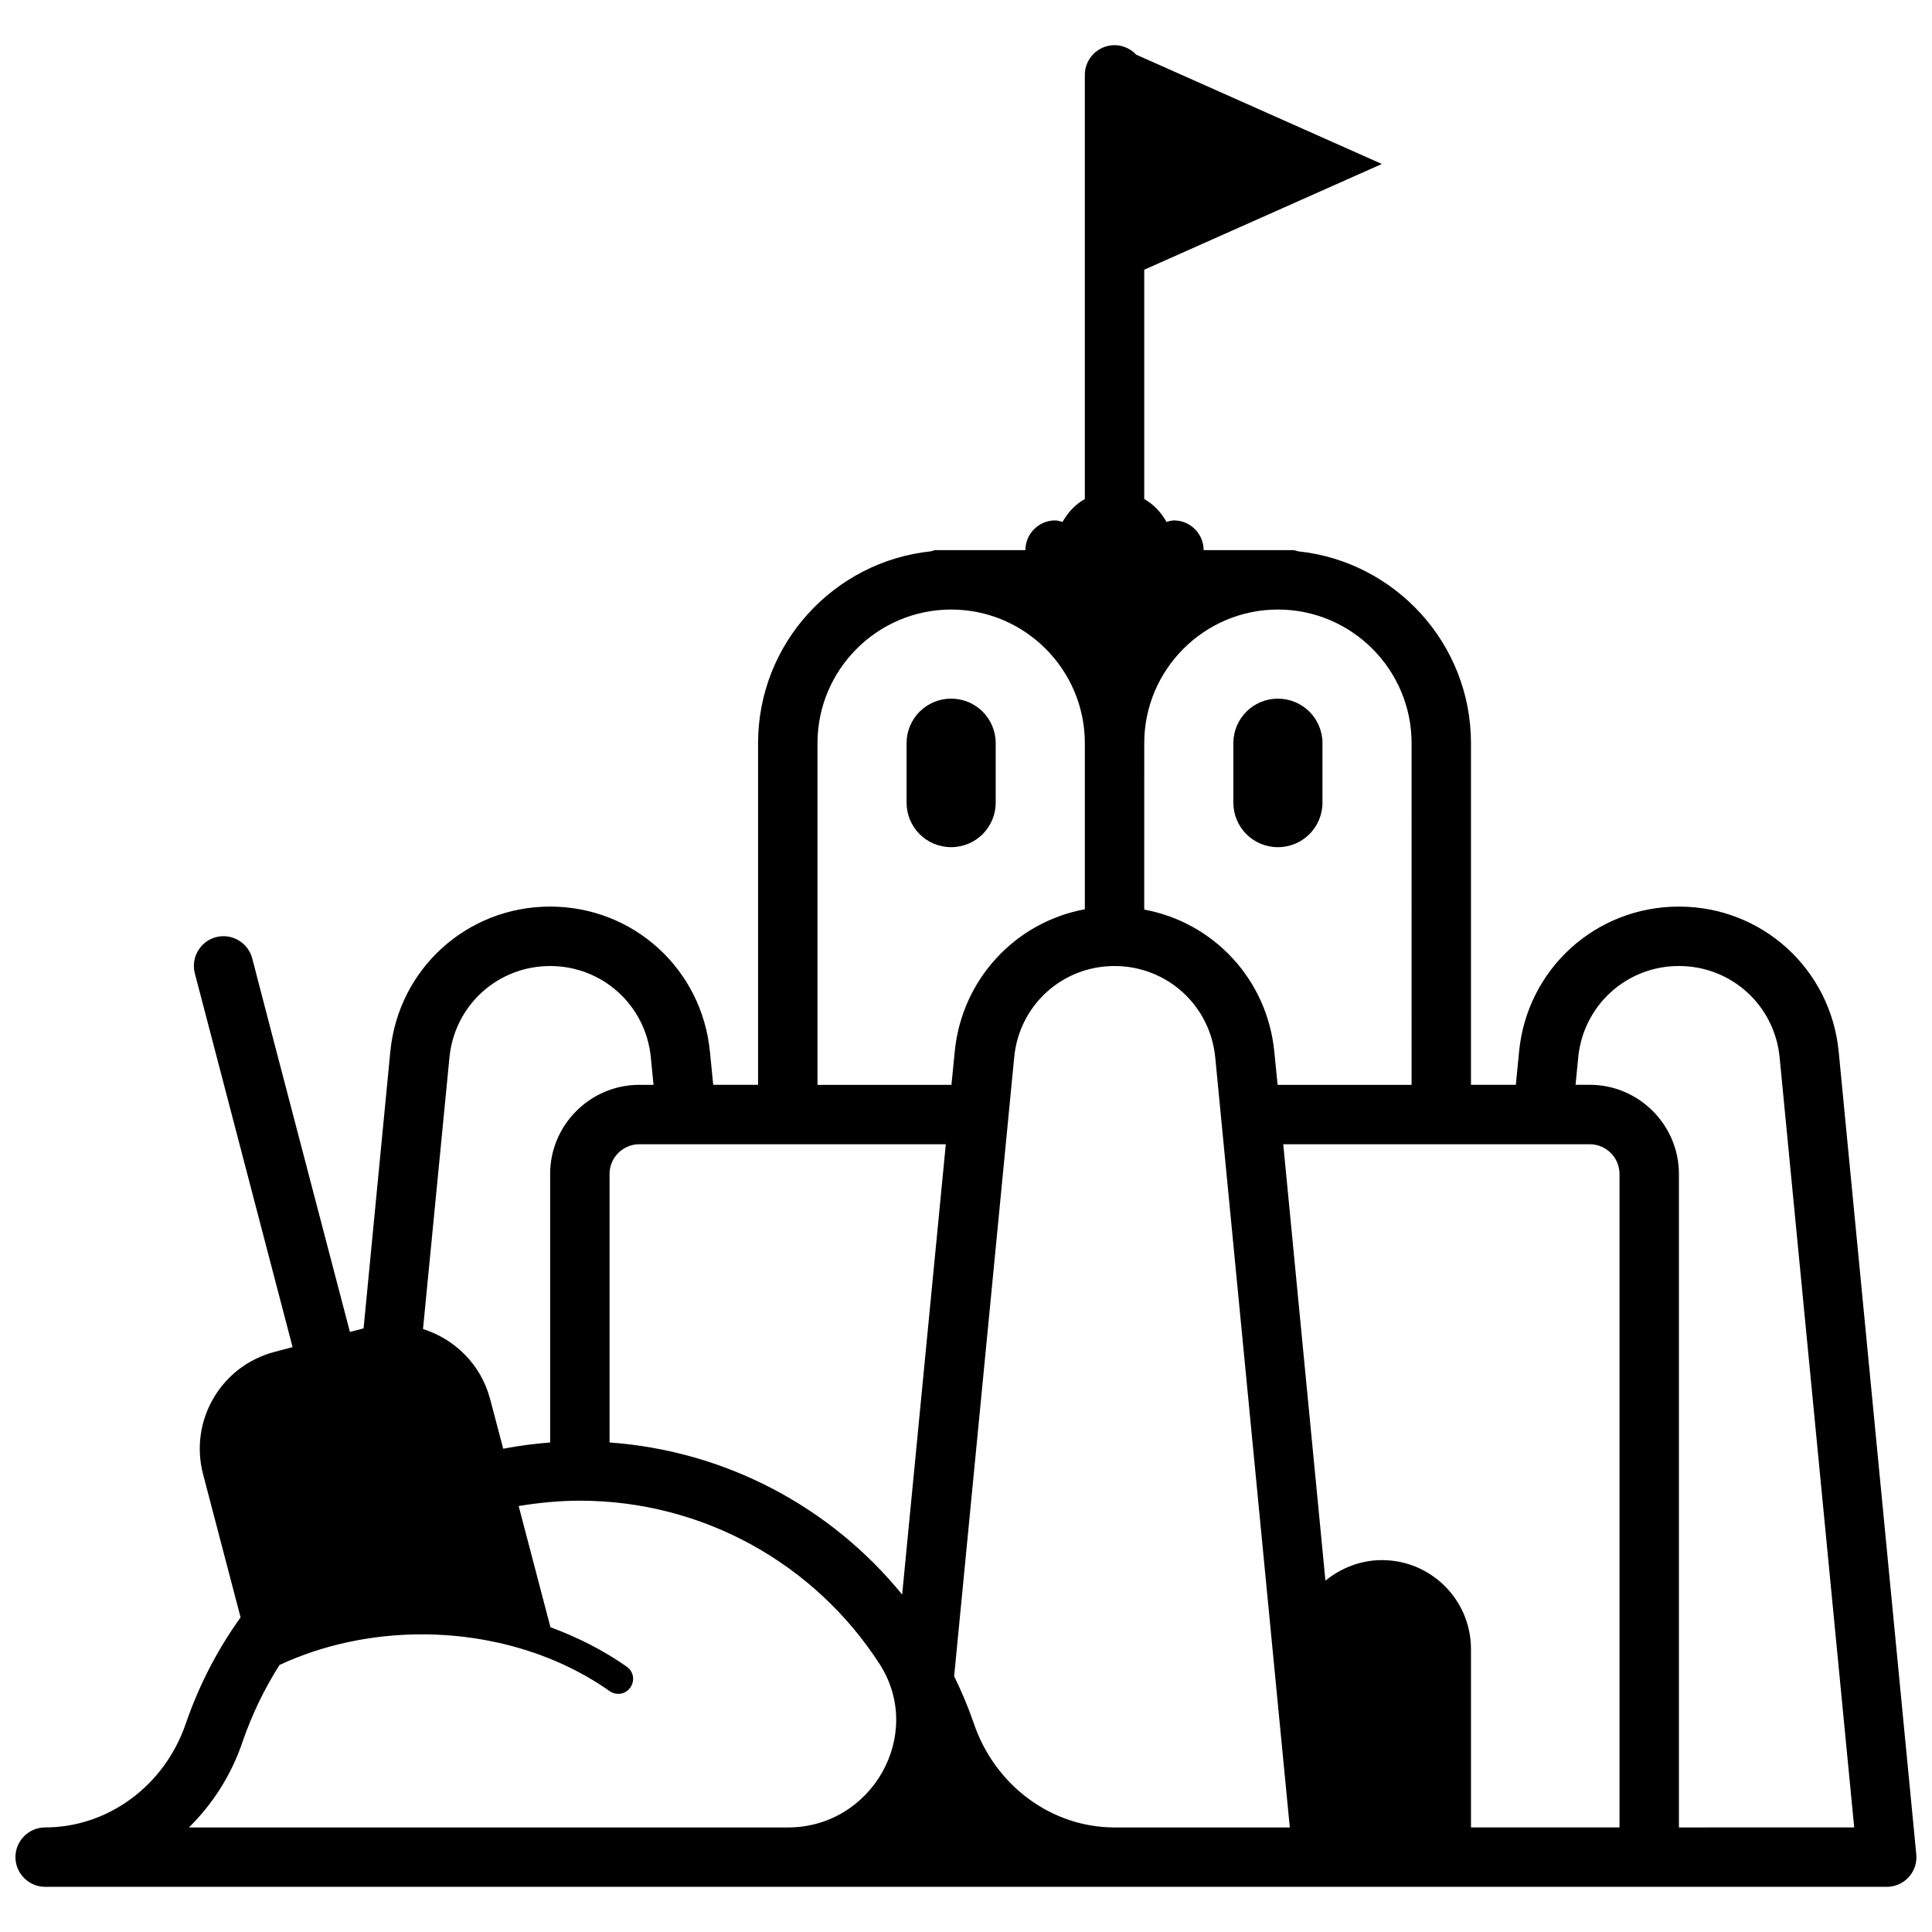 <?xml version="1.0" encoding="UTF-8"?>
<!-- Uploaded to: SVG Repo, www.svgrepo.com, Generator: SVG Repo Mixer Tools -->
<svg width="800px" height="800px" version="1.1" viewBox="144 144 512 512" xmlns="http://www.w3.org/2000/svg">
 <defs>
  <clipPath id="a">
   <path d="m148.09 155h503.81v490h-503.81z"/>
  </clipPath>
 </defs>
 <g clip-path="url(#a)">
  <path d="m631.28 422.75c-2.125-21.965-20.309-38.496-42.352-38.496s-40.227 16.531-42.352 38.414l-0.863 8.82h-11.887v-90.531c0-26.449-20.152-48.176-45.816-50.852-0.473-0.156-0.945-0.316-1.418-0.316h-23.617c0-4.328-3.543-7.871-7.871-7.871-0.707 0-1.34 0.234-1.969 0.395-1.418-2.519-3.387-4.644-5.902-6.062v-60.773l62.977-28.023-65.102-28.969c-1.418-1.496-3.465-2.519-5.746-2.519-4.328 0-7.871 3.543-7.871 7.871v112.41c-2.519 1.418-4.488 3.543-5.902 6.062-0.633-0.156-1.262-0.395-1.973-0.395-4.328 0-7.871 3.543-7.871 7.871h-23.617c-0.473 0-0.945 0.156-1.418 0.316-25.66 2.676-45.812 24.402-45.812 50.852v90.531h-11.887l-0.867-8.738c-2.125-21.965-20.309-38.496-42.352-38.496-22.043 0-40.227 16.531-42.352 38.414l-7.086 73.367-3.621 0.945-20.387-77.855-5.512-21.176c-1.102-4.172-5.434-6.691-9.605-5.59-4.172 1.102-6.691 5.434-5.59 9.605l25.898 99.031-4.723 1.258c-14.25 3.699-22.75 18.262-18.973 32.512l9.918 37.863c-6.055 8.426-10.938 17.793-14.48 28.027-5.586 16.531-20.621 27.633-37.312 27.633-4.328 0-7.871 3.543-7.871 7.871s3.543 7.871 7.871 7.871h488.07c2.203 0 4.328-0.945 5.824-2.598 1.496-1.652 2.203-3.856 1.969-6.062zm-58.094 205.54h-39.359v-47.23c0-13.066-10.547-23.617-23.617-23.617-5.668 0-10.863 2.125-14.957 5.434l-11.18-115.64h81.242c4.328 0 7.871 3.543 7.871 7.871zm-125.95-287.33c0-19.523 15.902-35.426 35.426-35.426s35.426 15.902 35.426 35.426l-0.004 90.531h-35.504l-0.867-8.738c-1.891-19.285-16.137-34.32-34.48-37.707zm-86.594 0c0-19.523 15.902-35.426 35.426-35.426s35.426 15.902 35.426 35.426v44.004c-18.344 3.387-32.59 18.5-34.48 37.707l-0.867 8.82h-35.504zm-55.102 185.31v-71.164c0-4.328 3.543-7.871 7.871-7.871h81.238l-11.57 119.34c-18.895-23.223-46.762-38.102-77.539-40.305zm-42.43-102.02c1.336-13.855 12.828-24.246 26.684-24.246 13.855 0 25.348 10.391 26.688 24.246l0.707 7.242h-3.777c-12.988 0-23.617 10.629-23.617 23.617v71.164c-4.172 0.316-8.344 0.867-12.438 1.652l-3.465-13.145c-2.441-9.211-9.367-15.902-17.789-18.578zm86.984 204.04h-156.02c6.219-6.141 11.18-13.777 14.168-22.594 2.519-7.32 5.824-14.168 9.84-20.469 11.336-5.273 24.324-8.109 37.707-8.109 18.344 0 36.055 5.352 49.75 15.035 1.812 1.258 4.25 0.867 5.512-0.945 1.258-1.812 0.867-4.25-0.945-5.512-6.141-4.328-12.988-7.793-20.23-10.469l-8.422-32.117c5.273-0.863 10.707-1.414 16.219-1.414 32.668 0 62.348 16.766 79.43 43.297 0.078 0.078 0.078 0.156 0.156 0.234 11.727 18.656-2.285 43.062-24.406 43.062zm112.89 0h-23.617c-16.688 0-31.723-11.098-37.312-27.629-1.496-4.328-3.227-8.422-5.195-12.438l15.902-163.89c1.258-13.938 12.75-24.328 26.605-24.328s25.348 10.391 26.688 24.246l19.758 204.04zm125.95 0v-173.19c0-12.988-10.629-23.617-23.617-23.617h-3.777l0.707-7.242c1.34-13.852 12.836-24.242 26.688-24.242 13.855 0 25.348 10.391 26.688 24.246l19.758 204.04z"/>
 </g>
 <path d="m470.85 340.96v15.742c0 6.535 5.273 11.809 11.809 11.809s11.809-5.273 11.809-11.809v-15.742c0-6.535-5.273-11.809-11.809-11.809s-11.809 5.277-11.809 11.809z"/>
 <path d="m407.87 356.7v-15.742c0-6.535-5.273-11.809-11.809-11.809s-11.809 5.273-11.809 11.809v15.742c0 6.535 5.273 11.809 11.809 11.809s11.809-5.277 11.809-11.809z"/>
</svg>